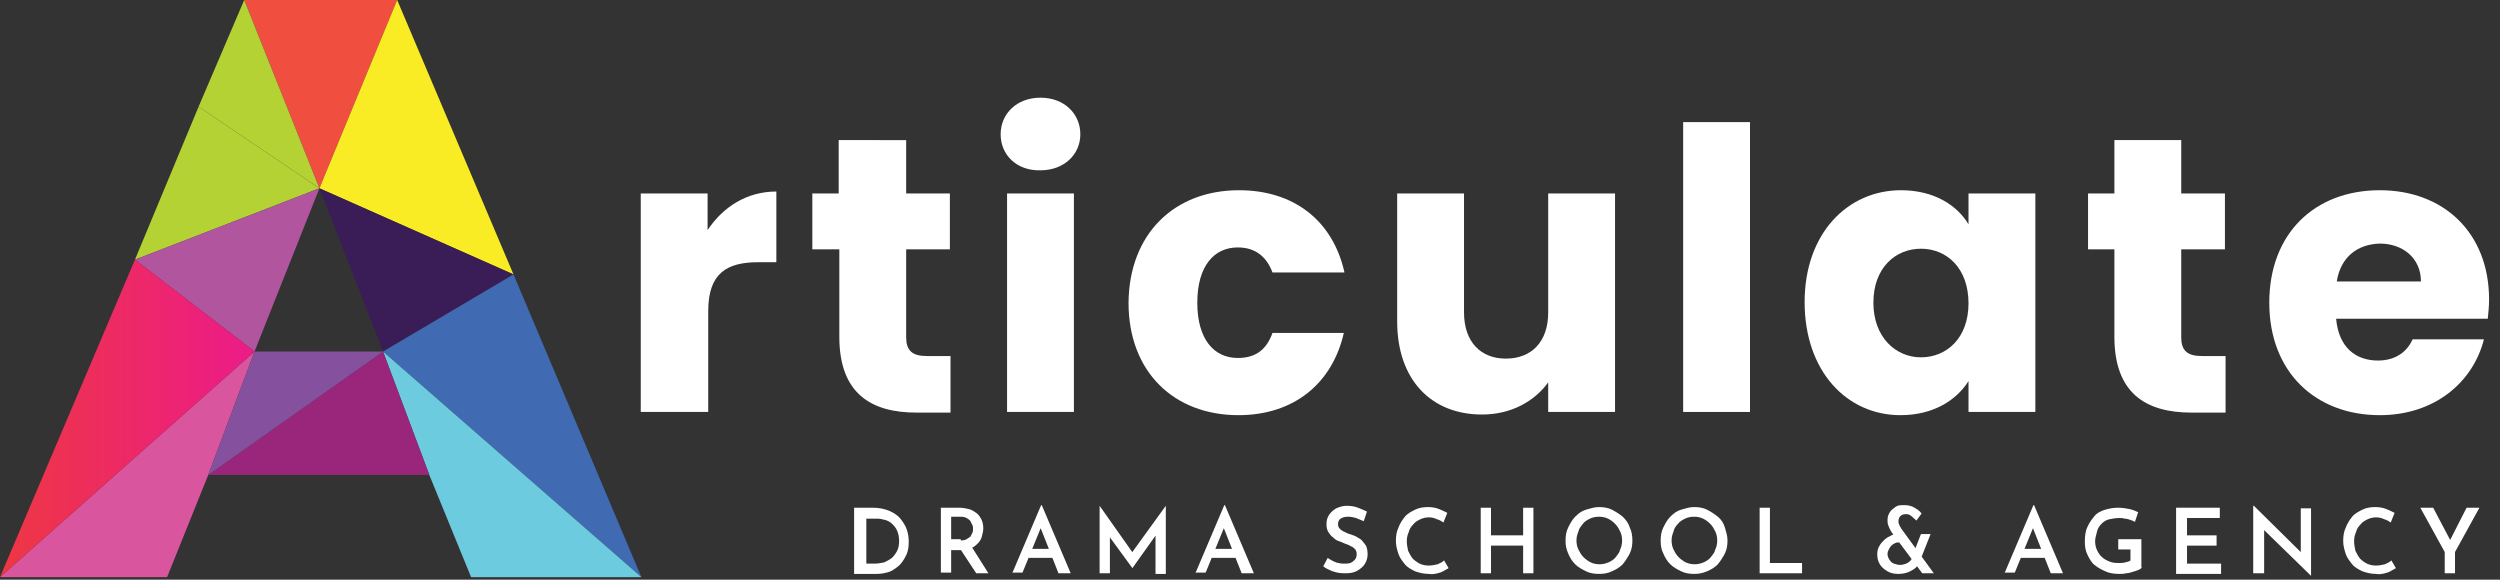 <?xml version="1.0" encoding="utf-8"?>
<!-- Generator: Adobe Illustrator 24.0.1, SVG Export Plug-In . SVG Version: 6.00 Build 0)  -->
<svg version="1.1" id="Layer_3" xmlns="http://www.w3.org/2000/svg" xmlns:xlink="http://www.w3.org/1999/xlink" x="0px" y="0px"
	 viewBox="0 0 389 90.2" style="enable-background:new 0 0 389 90.2;" xml:space="preserve">
<rect x="0" y="0" width="389" height="90.2" fill="#333333" stroke="none"/>
<style type="text/css">
	.st0{fill:#F04F40;}
	.st1{fill:#F9EC25;}
	.st2{fill:#B4D234;}
	.st3{fill:#3A1D56;}
	.st4{fill:#B1559F;}
	.st5{fill:#406AB2;}
	.st6{fill:#6CCBDE;}
	.st7{fill:#D9569E;}
	.st8{fill:url(#XMLID_10_);}
	.st9{fill:#9A267C;}
	.st10{fill:#85519F;}
	.st11{fill:#FFFFFF;}
</style>
<g id="XMLID_37_">
	<polygon id="XMLID_76_" class="st0" points="61.8,0 49.7,29.3 38,0 	"/>
	<polygon id="XMLID_74_" class="st1" points="61.8,0 79.9,42.7 49.7,29.3 	"/>
	<polygon id="XMLID_72_" class="st2" points="38,0 30.9,16.6 49.7,29.3 	"/>
	<polygon id="XMLID_71_" class="st3" points="79.9,42.7 59.6,54.7 49.7,29.3 	"/>
	<polygon id="XMLID_69_" class="st2" points="30.9,16.6 21,40.4 49.7,29.3 	"/>
	<polygon id="XMLID_67_" class="st4" points="39.6,54.7 21,40.4 49.7,29.3 	"/>
	<polygon id="XMLID_66_" class="st5" points="59.6,54.7 99.8,89.8 79.9,42.7 	"/>
	<polygon id="XMLID_64_" class="st6" points="66.8,73.9 73.3,89.8 99.8,89.8 59.6,54.7 	"/>
	<polygon id="XMLID_62_" class="st7" points="39.6,54.7 32.4,73.9 26,89.8 0,89.8 	"/>
	<linearGradient id="XMLID_10_" gradientUnits="userSpaceOnUse" x1="0" y1="65.121" x2="39.628" y2="65.121">
		<stop  offset="0" style="stop-color:#EE3743"/>
		<stop  offset="1" style="stop-color:#EC1B89"/>
	</linearGradient>
	<polygon id="XMLID_61_" class="st8" points="21,40.4 39.6,54.7 0,89.8 	"/>
	<polygon id="XMLID_59_" class="st9" points="59.6,54.7 32.4,73.9 66.8,73.9 	"/>
	<polygon id="XMLID_57_" class="st10" points="59.6,54.7 39.6,54.7 32.4,73.9 	"/>
</g>
<g>
	<g>
		<path class="st11" d="M110.2,64.1H99.7v-34h10.4v5.7c2.4-3.6,6.1-6,10.7-6v11H118c-4.9,0-7.8,1.7-7.8,7.6V64.1z"/>
		<path class="st11" d="M130.5,38.8h-4.1v-8.7h4.1v-8.3H141v8.3h6.8v8.7H141v13.7c0,2,0.9,2.9,3.2,2.9h3.7v8.8h-5.3
			c-7.1,0-12-3-12-11.8V38.8z"/>
		<path class="st11" d="M155.7,20.9c0-3.2,2.5-5.7,6.2-5.7c3.7,0,6.2,2.5,6.2,5.7c0,3.1-2.5,5.6-6.2,5.6
			C158.2,26.6,155.7,24.1,155.7,20.9z M156.7,30.1h10.4v34h-10.4V30.1z"/>
		<path class="st11" d="M192.8,29.6c8.5,0,14.6,4.7,16.4,12.8H198c-0.9-2.4-2.6-3.9-5.4-3.9c-3.7,0-6.3,2.9-6.3,8.6
			c0,5.7,2.6,8.6,6.3,8.6c2.9,0,4.5-1.4,5.4-3.9h11.1c-1.8,7.9-7.8,12.8-16.4,12.8c-10,0-17.1-6.7-17.1-17.5
			C175.7,36.4,182.7,29.6,192.8,29.6z"/>
		<path class="st11" d="M251.3,64.1h-10.4v-4.6c-2.1,2.9-5.7,5-10.3,5c-7.9,0-13.2-5.4-13.2-14.5V30.1h10.4v18.5
			c0,4.6,2.6,7.2,6.5,7.2c4,0,6.6-2.6,6.6-7.2V30.1h10.4V64.1z"/>
		<path class="st11" d="M261.9,19h10.4v45.1h-10.4V19z"/>
		<path class="st11" d="M295.8,29.6c5.1,0,8.7,2.3,10.5,5.3v-4.8h10.4v34h-10.4v-4.8c-1.9,3-5.5,5.3-10.6,5.3
			c-8.3,0-14.9-6.8-14.9-17.6C280.8,36.3,287.5,29.6,295.8,29.6z M298.9,38.7c-3.9,0-7.4,2.9-7.4,8.4c0,5.4,3.5,8.5,7.4,8.5
			c4,0,7.4-3,7.4-8.4C306.3,41.7,302.9,38.7,298.9,38.7z"/>
		<path class="st11" d="M329,38.8h-4.1v-8.7h4.1v-8.3h10.4v8.3h6.8v8.7h-6.8v13.7c0,2,0.9,2.9,3.2,2.9h3.7v8.8H341
			c-7.1,0-12-3-12-11.8V38.8z"/>
		<path class="st11" d="M370.3,64.6c-10,0-17.2-6.7-17.2-17.5s7.1-17.5,17.2-17.5c9.9,0,17,6.6,17,17c0,1-0.1,2-0.2,3h-23.6
			c0.4,4.5,3.1,6.5,6.5,6.5c2.9,0,4.6-1.5,5.4-3.3h11.1C384.8,59.5,378.8,64.6,370.3,64.6z M363.6,43.8h13.1c0-3.7-2.9-5.9-6.4-5.9
			C366.8,38,364.2,40,363.6,43.8z"/>
	</g>
</g>
<g>
	<g>
		<path class="st11" d="M132.9,89.2V79h2.9c1,0,1.9,0.2,2.6,0.5c0.7,0.3,1.3,0.7,1.7,1.2c0.4,0.5,0.8,1.1,1,1.7
			c0.2,0.6,0.3,1.2,0.3,1.9c0,0.8-0.1,1.5-0.4,2.1c-0.3,0.6-0.6,1.1-1.1,1.6c-0.5,0.4-1,0.8-1.6,1s-1.3,0.3-1.9,0.3H132.9z
			 M134.6,87.7h1.5c0.5,0,1-0.1,1.5-0.2c0.4-0.2,0.8-0.4,1.2-0.7c0.3-0.3,0.6-0.7,0.8-1.1c0.2-0.4,0.3-0.9,0.3-1.5
			c0-0.6-0.1-1.2-0.3-1.6c-0.2-0.5-0.5-0.8-0.8-1.1c-0.3-0.3-0.7-0.5-1.1-0.6c-0.4-0.1-0.8-0.2-1.2-0.2h-1.7V87.7z"/>
		<path class="st11" d="M149.2,79c0.6,0,1.1,0.1,1.5,0.2c0.5,0.1,0.9,0.4,1.2,0.6s0.6,0.6,0.8,1c0.2,0.4,0.3,0.9,0.3,1.4
			c0,0.4-0.1,0.8-0.2,1.2c-0.1,0.4-0.3,0.8-0.6,1.1s-0.6,0.6-1.1,0.8c-0.4,0.2-1,0.3-1.7,0.3H148v3.5h-1.6V79H149.2z M149.5,84.1
			c0.4,0,0.7-0.1,0.9-0.2c0.2-0.1,0.4-0.3,0.6-0.4c0.1-0.2,0.2-0.4,0.3-0.6c0.1-0.2,0.1-0.4,0.1-0.6c0-0.2,0-0.4-0.1-0.6
			c-0.1-0.2-0.2-0.4-0.3-0.6c-0.1-0.2-0.3-0.3-0.6-0.5c-0.2-0.1-0.5-0.2-0.9-0.2H148v3.5H149.5z M151.2,85.1l2.6,4.1h-1.9l-2.7-4.1
			L151.2,85.1z"/>
		<path class="st11" d="M157.5,89.2l4.5-10.6h0.1l4.5,10.6h-1.9l-3.2-8.1l1.2-0.8l-3.6,8.8H157.5z M160.3,85.4h3.5l0.6,1.4h-4.5
			L160.3,85.4z"/>
		<path class="st11" d="M171.1,89.2V78.7h0l5.5,7.8l-0.7-0.2l5.5-7.6h0v10.6h-1.6v-6.9l0.1,0.8l-3.7,5.2h0l-3.8-5.2l0.3-0.8v6.8
			H171.1z"/>
		<path class="st11" d="M186,89.2l4.5-10.6h0.1l4.5,10.6h-1.9l-3.2-8.1l1.2-0.8l-3.6,8.8H186z M188.8,85.4h3.5l0.6,1.4h-4.5
			L188.8,85.4z"/>
		<path class="st11" d="M212.2,81.1c-0.4-0.2-0.8-0.3-1.2-0.5c-0.4-0.1-0.8-0.2-1.2-0.2c-0.5,0-0.9,0.1-1.2,0.3
			c-0.3,0.2-0.4,0.5-0.4,0.9c0,0.3,0.1,0.5,0.3,0.7c0.2,0.2,0.5,0.4,0.8,0.5c0.3,0.2,0.7,0.3,1,0.4c0.3,0.1,0.6,0.2,0.9,0.4
			c0.3,0.2,0.6,0.3,0.8,0.6c0.2,0.2,0.4,0.5,0.6,0.8c0.1,0.3,0.2,0.7,0.2,1.2c0,0.5-0.1,1-0.4,1.5s-0.7,0.8-1.2,1.1
			c-0.5,0.3-1.1,0.4-1.8,0.4c-0.4,0-0.8,0-1.3-0.1c-0.4-0.1-0.8-0.2-1.2-0.4c-0.4-0.2-0.7-0.3-1-0.6l0.7-1.3
			c0.2,0.2,0.5,0.3,0.8,0.5c0.3,0.1,0.6,0.3,0.9,0.3c0.3,0.1,0.6,0.1,0.9,0.1c0.3,0,0.6,0,0.9-0.1c0.3-0.1,0.5-0.3,0.7-0.5
			s0.3-0.5,0.3-0.9c0-0.3-0.1-0.5-0.2-0.7c-0.2-0.2-0.4-0.4-0.7-0.5c-0.3-0.2-0.6-0.3-0.9-0.4c-0.3-0.1-0.6-0.3-1-0.4
			c-0.3-0.1-0.6-0.3-0.9-0.6c-0.3-0.2-0.5-0.5-0.7-0.8c-0.2-0.3-0.3-0.7-0.3-1.2c0-0.6,0.1-1,0.4-1.5c0.3-0.4,0.6-0.7,1.1-1
			c0.5-0.2,1-0.4,1.6-0.4c0.7,0,1.3,0.1,1.8,0.3c0.5,0.2,1,0.4,1.4,0.6L212.2,81.1z"/>
		<path class="st11" d="M225.4,88.4c-0.1,0.1-0.4,0.2-0.7,0.4s-0.6,0.3-1,0.4c-0.4,0.1-0.9,0.2-1.4,0.1c-0.8,0-1.5-0.2-2.1-0.4
			c-0.6-0.3-1.2-0.6-1.6-1.1c-0.4-0.5-0.8-1-1-1.6s-0.4-1.3-0.4-2c0-0.8,0.1-1.5,0.4-2.1c0.2-0.6,0.6-1.2,1-1.7
			c0.4-0.5,1-0.8,1.6-1.1c0.6-0.3,1.3-0.4,2-0.4c0.6,0,1.2,0.1,1.7,0.3s0.9,0.4,1.3,0.6l-0.6,1.5c-0.3-0.2-0.6-0.4-1-0.5
			c-0.4-0.2-0.8-0.3-1.3-0.3c-0.4,0-0.9,0.1-1.3,0.3c-0.4,0.2-0.8,0.4-1.1,0.8c-0.3,0.3-0.6,0.7-0.7,1.2c-0.2,0.4-0.3,0.9-0.3,1.4
			c0,0.5,0.1,1,0.2,1.5c0.2,0.4,0.4,0.8,0.7,1.2c0.3,0.3,0.7,0.6,1.1,0.8c0.4,0.2,0.9,0.3,1.4,0.3c0.5,0,1-0.1,1.4-0.2
			c0.4-0.2,0.7-0.3,1-0.6L225.4,88.4z"/>
		<path class="st11" d="M238.6,79v10.2H237v-4.3h-5v4.3h-1.6V79h1.6v4.3h5V79H238.6z"/>
		<path class="st11" d="M243.6,84.1c0-0.7,0.1-1.4,0.4-2s0.6-1.2,1.1-1.7c0.5-0.5,1-0.9,1.7-1.1s1.3-0.4,2-0.4c0.7,0,1.4,0.1,2,0.4
			c0.6,0.3,1.2,0.7,1.7,1.1c0.5,0.5,0.9,1,1.1,1.7c0.3,0.6,0.4,1.3,0.4,2c0,0.7-0.1,1.4-0.4,2c-0.3,0.6-0.7,1.2-1.1,1.7
			c-0.5,0.5-1,0.8-1.7,1.1c-0.6,0.3-1.3,0.4-2,0.4c-0.7,0-1.4-0.1-2-0.4c-0.6-0.3-1.2-0.6-1.7-1.1c-0.5-0.5-0.8-1-1.1-1.7
			S243.6,84.9,243.6,84.1z M245.3,84.1c0,0.5,0.1,1,0.3,1.4s0.4,0.8,0.8,1.2c0.3,0.3,0.7,0.6,1.1,0.8c0.4,0.2,0.9,0.3,1.4,0.3
			c0.5,0,0.9-0.1,1.4-0.3c0.4-0.2,0.8-0.4,1.1-0.8s0.6-0.7,0.7-1.2c0.2-0.4,0.3-0.9,0.3-1.4c0-0.5-0.1-1-0.3-1.4
			c-0.2-0.4-0.4-0.8-0.8-1.2s-0.7-0.6-1.1-0.8c-0.4-0.2-0.9-0.3-1.4-0.3c-0.5,0-1,0.1-1.4,0.3c-0.4,0.2-0.8,0.4-1.1,0.8
			s-0.6,0.7-0.7,1.2C245.4,83.2,245.3,83.6,245.3,84.1z"/>
		<path class="st11" d="M258.4,84.1c0-0.7,0.1-1.4,0.4-2c0.3-0.6,0.6-1.2,1.1-1.7c0.5-0.5,1-0.9,1.7-1.1s1.3-0.4,2-0.4
			c0.7,0,1.4,0.1,2,0.4s1.2,0.7,1.7,1.1s0.9,1,1.1,1.7s0.4,1.3,0.4,2c0,0.7-0.1,1.4-0.4,2c-0.3,0.6-0.7,1.2-1.1,1.7
			c-0.5,0.5-1,0.8-1.7,1.1s-1.3,0.4-2,0.4c-0.7,0-1.4-0.1-2-0.4s-1.2-0.6-1.7-1.1c-0.5-0.5-0.8-1-1.1-1.7
			C258.5,85.5,258.4,84.9,258.4,84.1z M260.1,84.1c0,0.5,0.1,1,0.3,1.4c0.2,0.4,0.4,0.8,0.8,1.2c0.3,0.3,0.7,0.6,1.1,0.8
			c0.4,0.2,0.9,0.3,1.4,0.3c0.5,0,0.9-0.1,1.4-0.3c0.4-0.2,0.8-0.4,1.1-0.8s0.6-0.7,0.7-1.2c0.2-0.4,0.3-0.9,0.3-1.4
			c0-0.5-0.1-1-0.3-1.4s-0.4-0.8-0.8-1.2s-0.7-0.6-1.1-0.8c-0.4-0.2-0.9-0.3-1.4-0.3c-0.5,0-1,0.1-1.4,0.3c-0.4,0.2-0.8,0.4-1.1,0.8
			c-0.3,0.3-0.6,0.7-0.7,1.2C260.2,83.2,260.1,83.6,260.1,84.1z"/>
		<path class="st11" d="M273.8,79h1.6v8.6h5v1.6h-6.6V79z"/>
		<path class="st11" d="M295.6,84.4c-0.3,0-0.5,0-0.7,0.1c-0.2,0.1-0.4,0.2-0.6,0.4c-0.2,0.2-0.3,0.4-0.4,0.6s-0.2,0.4-0.2,0.7
			c0,0.3,0.1,0.6,0.3,0.9c0.2,0.3,0.4,0.5,0.7,0.6c0.3,0.1,0.6,0.2,1,0.2c0.3,0,0.6-0.1,0.9-0.2c0.2-0.1,0.4-0.2,0.6-0.4
			c0.2-0.2,0.3-0.4,0.4-0.6l1,0.9c-0.2,0.5-0.6,0.9-1.2,1.2c-0.5,0.3-1.2,0.5-2,0.5c-0.6,0-1.2-0.1-1.7-0.4
			c-0.5-0.3-0.9-0.6-1.2-1.1s-0.4-1-0.4-1.6c0-0.4,0.1-0.9,0.3-1.2c0.2-0.4,0.5-0.7,0.8-1c0.3-0.3,0.7-0.5,1.1-0.7s0.9-0.3,1.3-0.3
			L295.6,84.4z M300.9,89.2c-0.1,0-0.2,0-0.4,0c-0.2,0-0.4,0-0.6,0c-0.2,0-0.5,0-0.8,0l-4.7-6.3c-0.1-0.1-0.2-0.3-0.3-0.5
			s-0.2-0.4-0.3-0.7s-0.1-0.5-0.1-0.8c0-0.4,0.1-0.8,0.3-1.1c0.2-0.4,0.5-0.6,0.9-0.9s0.8-0.3,1.4-0.3c0.6,0,1.1,0.1,1.6,0.4
			s0.8,0.5,1.1,0.9l-0.8,1.1c-0.3-0.3-0.6-0.5-0.8-0.7s-0.5-0.3-0.8-0.3c-0.4,0-0.7,0.1-0.9,0.3c-0.2,0.2-0.3,0.5-0.3,0.8
			c0,0.1,0,0.3,0.1,0.5s0.1,0.3,0.2,0.4c0.1,0.1,0.1,0.2,0.1,0.2L300.9,89.2z M298.9,83.1h1.5l-1.7,4.3l-1.2-0.7L298.9,83.1z"/>
		<path class="st11" d="M311.9,89.2l4.5-10.6h0.1l4.5,10.6h-1.9l-3.2-8.1l1.2-0.8l-3.6,8.8H311.9z M314.8,85.4h3.5l0.6,1.4h-4.5
			L314.8,85.4z"/>
		<path class="st11" d="M333.3,88.3c-0.1,0.1-0.3,0.3-0.6,0.4c-0.3,0.1-0.5,0.2-0.9,0.3s-0.6,0.2-1,0.2c-0.3,0.1-0.7,0.1-1,0.1
			c-0.8,0-1.6-0.1-2.2-0.4c-0.7-0.3-1.2-0.6-1.7-1s-0.8-1-1.1-1.6s-0.4-1.3-0.4-2c0-0.9,0.1-1.7,0.4-2.3c0.3-0.7,0.7-1.2,1.1-1.7
			s1-0.8,1.7-1s1.3-0.3,2-0.3c0.6,0,1.2,0.1,1.7,0.2c0.5,0.1,1,0.3,1.4,0.5l-0.5,1.5c-0.2-0.1-0.4-0.2-0.7-0.3
			c-0.3-0.1-0.6-0.2-0.9-0.2c-0.3-0.1-0.6-0.1-0.8-0.1c-0.6,0-1.1,0.1-1.6,0.2s-0.9,0.4-1.2,0.7c-0.3,0.3-0.6,0.7-0.7,1.2
			s-0.3,1-0.3,1.5c0,0.5,0.1,1,0.3,1.4c0.2,0.4,0.4,0.8,0.8,1.1c0.3,0.3,0.7,0.5,1.2,0.7c0.5,0.2,1,0.2,1.5,0.2c0.3,0,0.6,0,0.9-0.1
			c0.3-0.1,0.6-0.1,0.8-0.3v-1.7h-1.9v-1.6h3.6V88.3z"/>
		<path class="st11" d="M338.6,79h6.8v1.6h-5.1v2.7h4.6v1.6h-4.6v2.8h5.3v1.6h-7V79z"/>
		<path class="st11" d="M359.6,89.6l-7.8-7.6l0.5,0.2l0,7h-1.7V78.7h0.1l7.7,7.6l-0.4-0.1l0-7.1h1.6L359.6,89.6L359.6,89.6z"/>
		<path class="st11" d="M372.8,88.4c-0.1,0.1-0.4,0.2-0.7,0.4s-0.6,0.3-1,0.4c-0.4,0.1-0.9,0.2-1.4,0.1c-0.8,0-1.5-0.2-2.1-0.4
			c-0.6-0.3-1.2-0.6-1.6-1.1c-0.4-0.5-0.8-1-1-1.6s-0.4-1.3-0.4-2c0-0.8,0.1-1.5,0.4-2.1c0.2-0.6,0.6-1.2,1-1.7
			c0.4-0.5,1-0.8,1.6-1.1c0.6-0.3,1.3-0.4,2-0.4c0.6,0,1.2,0.1,1.7,0.3s0.9,0.4,1.3,0.6l-0.6,1.5c-0.3-0.2-0.6-0.4-1-0.5
			c-0.4-0.2-0.8-0.3-1.3-0.3c-0.4,0-0.9,0.1-1.3,0.3c-0.4,0.2-0.8,0.4-1.1,0.8c-0.3,0.3-0.6,0.7-0.7,1.2c-0.2,0.4-0.3,0.9-0.3,1.4
			c0,0.5,0.1,1,0.2,1.5c0.2,0.4,0.4,0.8,0.7,1.2c0.3,0.3,0.7,0.6,1.1,0.8c0.4,0.2,0.9,0.3,1.4,0.3c0.5,0,1-0.1,1.4-0.2
			c0.4-0.2,0.7-0.3,1-0.6L372.8,88.4z"/>
		<path class="st11" d="M380.4,85.9l-3.8-6.9h2l2.9,5.5l-0.5,0l2.8-5.5h2l-3.8,6.9v3.3h-1.6V85.9z"/>
	</g>
</g>
</svg>

